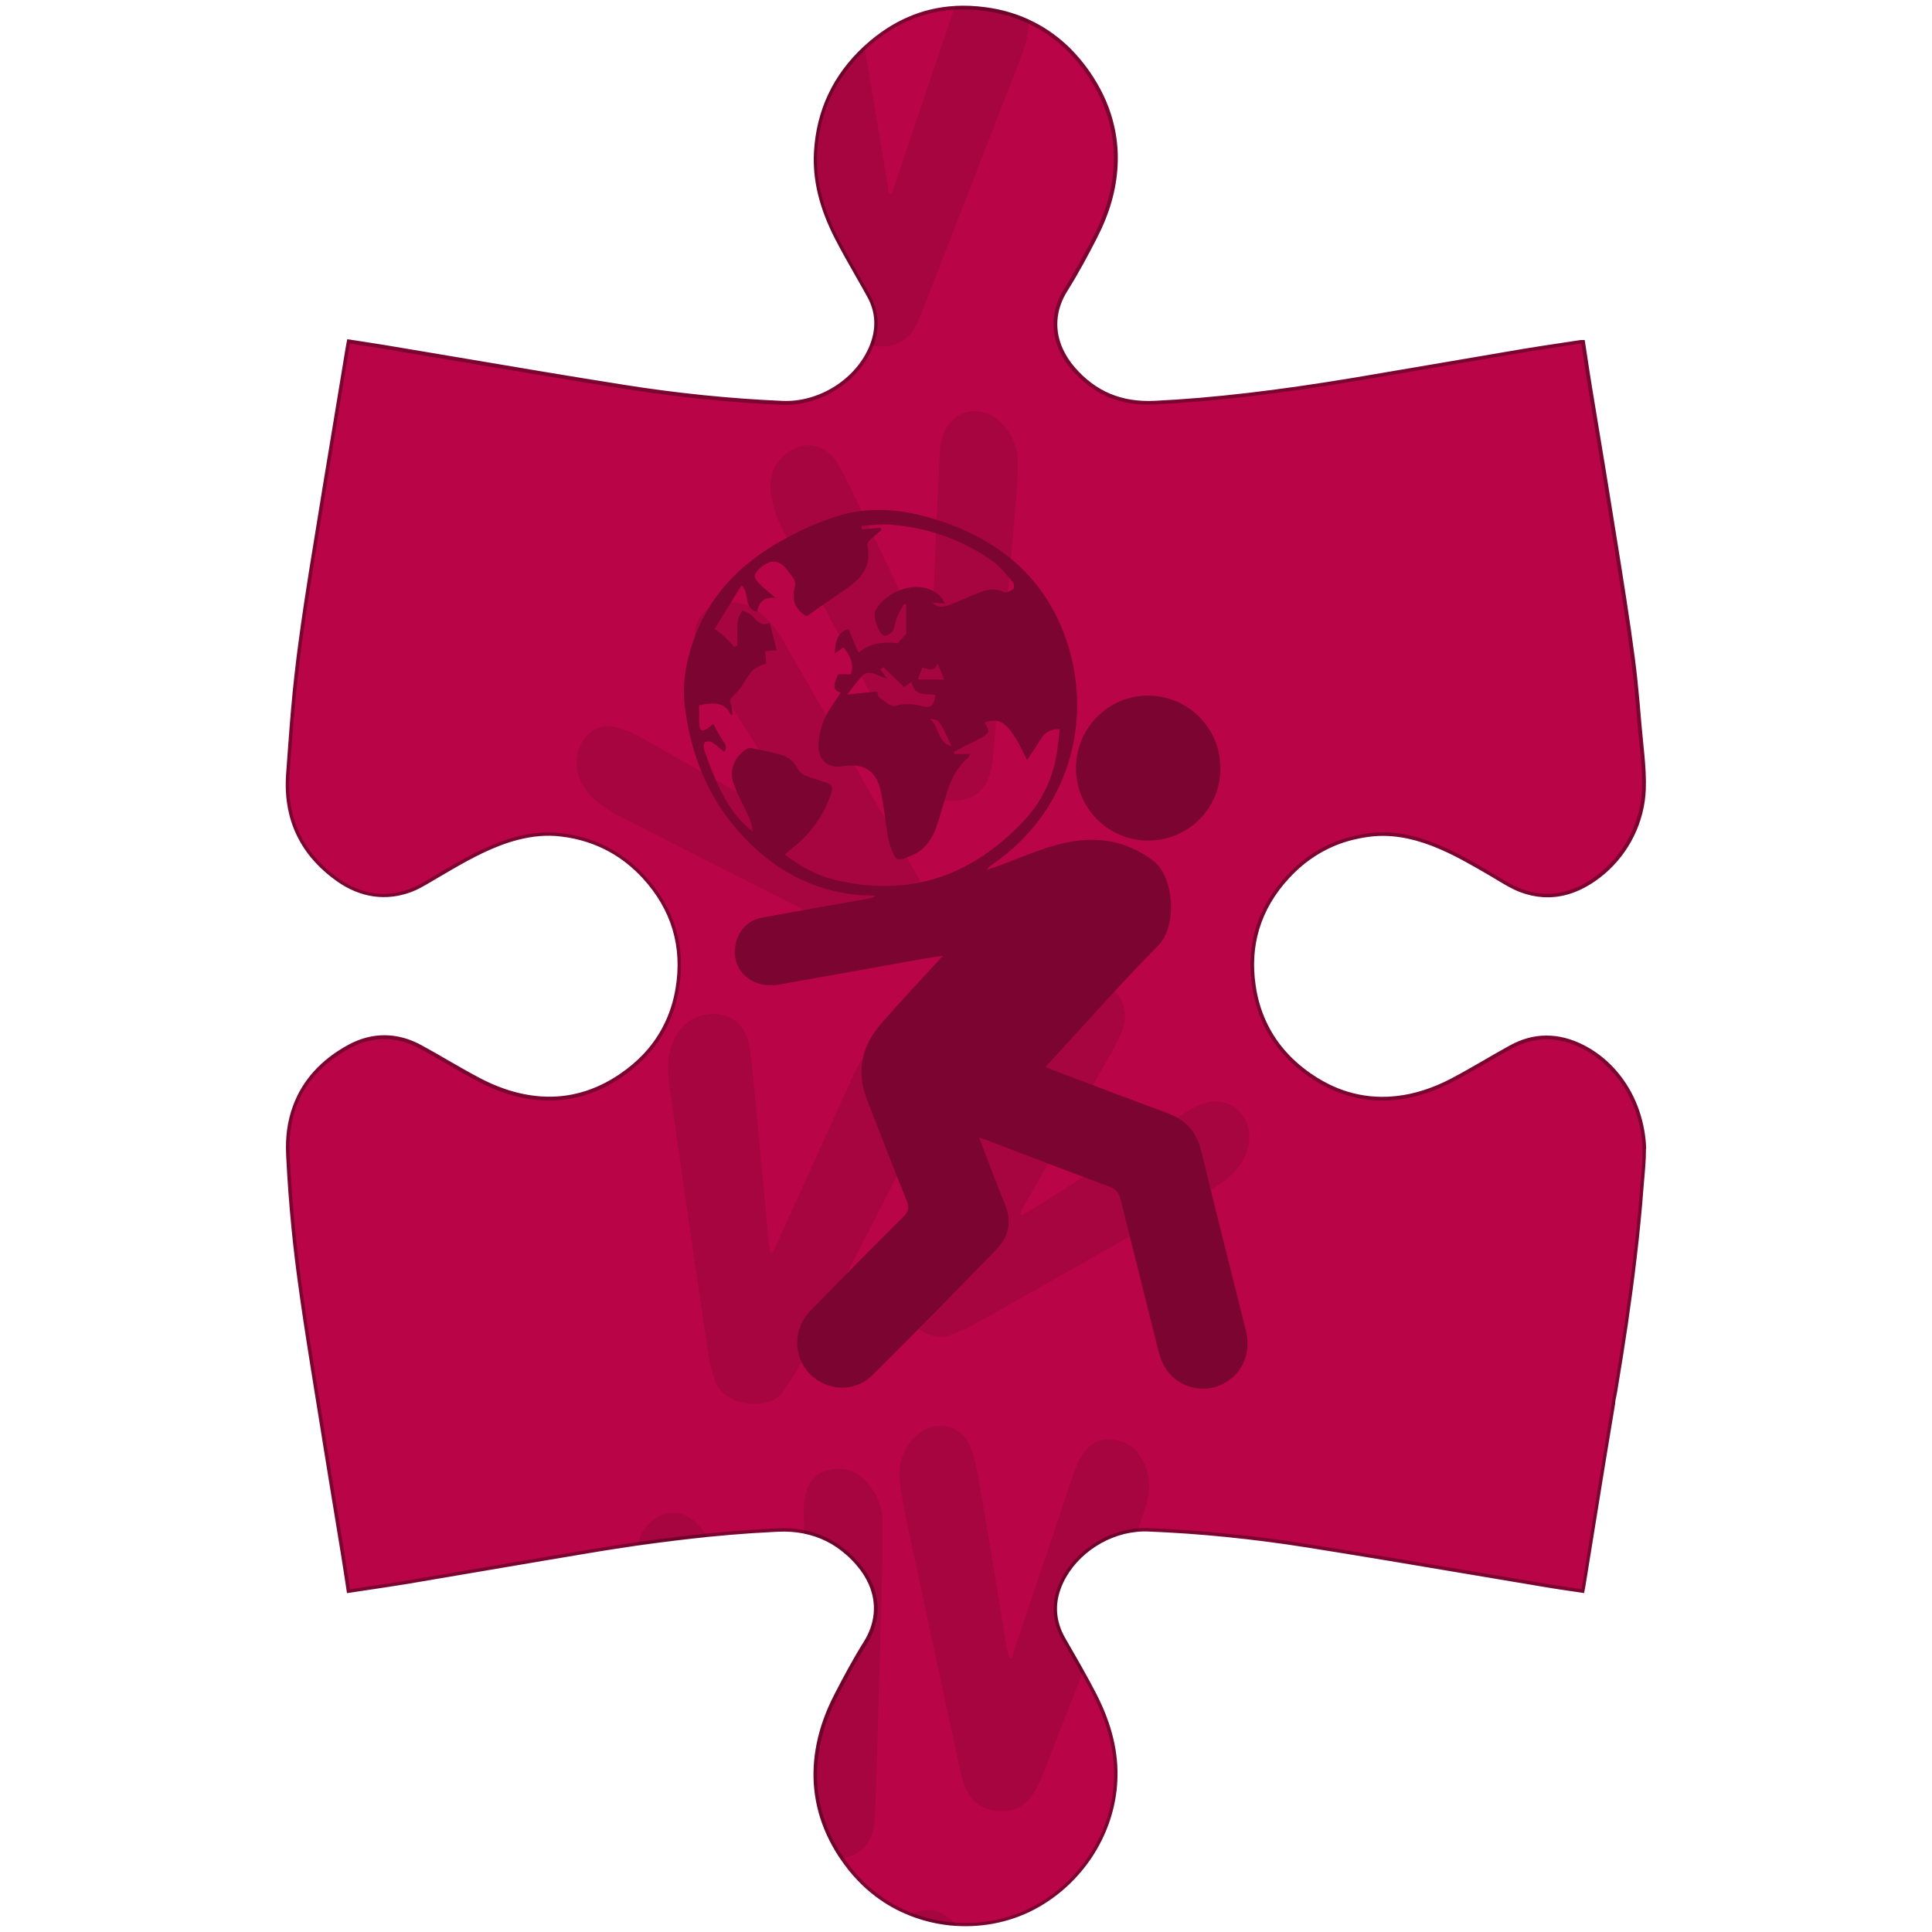 <?xml version="1.0" encoding="UTF-8"?><svg id="a" xmlns="http://www.w3.org/2000/svg" viewBox="0 0 300 300"><defs><style>.b{fill:#b90547;}.c{fill:#7b0430;}.d{opacity:.1;}</style></defs><path class="b" d="M255.34,178.46c0-.51-.03-1.02-.09-1.53-.22-1.99-.72-3.96-1.52-5.8-1.59-3.67-4.36-6.79-7.93-8.61-1.88-.96-3.8-1.46-5.71-1.45-1.83,.01-3.68,.49-5.5,1.49-.13,.07-.27,.14-.39,.22-2.87,1.58-5.67,3.31-8.57,4.84-.41,.22-.83,.43-1.25,.62-2.68,1.27-5.52,2.11-8.54,2.3-.08,0-.17,.01-.24,.01-1.49,.08-2.95-.02-4.35-.28h0c-2.36-.43-4.58-1.32-6.68-2.6-.38-.23-.75-.47-1.12-.73-.29-.21-.58-.41-.86-.62h0c-.28-.21-.55-.43-.82-.65h0c-.27-.23-.53-.46-.78-.68h0c-.25-.23-.49-.47-.73-.71-1.61-1.61-2.89-3.42-3.84-5.46-.73-1.56-1.26-3.25-1.58-5.06-.05-.29-.1-.58-.13-.87-.43-3.04-.24-5.91,.55-8.61,.44-1.47,1.06-2.9,1.86-4.26,.2-.34,.41-.68,.63-1.01,.22-.34,.46-.67,.7-1,.24-.32,.49-.64,.77-.96,.27-.32,.54-.64,.83-.95,.13-.14,.26-.28,.39-.41,.13-.13,.26-.27,.39-.39,.27-.27,.54-.51,.82-.76,1.17-1.04,2.43-1.92,3.77-2.63,1.54-.83,3.2-1.45,4.94-1.86,.75-.18,1.52-.32,2.31-.41,.05-.01,.1-.02,.15-.02,3.32-.39,6.52,.24,9.63,1.44,1.69,.64,3.31,1.43,4.9,2.28,1.63,.88,3.23,1.83,4.84,2.77l.37,.22c1.17,.69,2.33,1.42,3.58,1.89,1.17,.44,2.31,.69,3.43,.77,2.77,.19,5.42-.68,7.89-2.37,.51-.34,.99-.71,1.45-1.1,3.8-3.2,6.14-7.84,6.37-12.85h0c0-.06,.01-.12,.01-.18,.07-1.77-.06-3.56-.22-5.34-.15-1.54-.33-3.08-.46-4.6-.2-2.4-.4-4.8-.66-7.19-.11-1.02-.23-2.04-.37-3.07-1.04-7.96-2.39-15.88-3.65-23.81-.97-6.12-2.02-12.22-3.02-18.34-.38-2.36-.73-4.73-1.1-7.12-.15,0-.25-.01-.34,0-2.99,.46-5.98,.88-8.96,1.38-8.73,1.47-17.44,3.01-26.18,4.46-10.29,1.71-20.63,3.1-31.06,3.6-5.1,.25-9.28-1.45-12.58-5.26-.81-.93-1.46-1.92-1.92-2.98h0c-1.29-2.88-1.23-6.12,.73-9.24,1.66-2.64,3.14-5.4,4.56-8.18,1.79-3.47,2.97-7.15,3.18-11.09,.1-1.89-.03-3.72-.38-5.49-.57-2.91-1.73-5.65-3.41-8.24-1.14-1.76-2.42-3.32-3.85-4.67-1.75-1.66-3.71-3.01-5.88-4.01-1.83-.85-3.81-1.46-5.95-1.82-.3-.05-.59-.09-.89-.13-1.61-.22-3.18-.27-4.71-.17-5.02,.32-9.6,2.33-13.61,5.96-.12,.11-.23,.21-.34,.32-4.63,4.33-7.21,9.74-7.56,16.14-.26,4.75,1.1,9.15,3.24,13.31,1.57,3.05,3.35,6,5.01,9,1.34,2.43,1.47,4.98,.51,7.55l-.07,.17c-2.09,5.37-8.01,9.13-13.84,8.88-8.26-.36-16.49-1.21-24.65-2.5-12.49-1.98-24.95-4.15-37.42-6.22-1.75-.29-3.51-.54-5.29-.81-.08,.43-.15,.78-.21,1.13-1.86,11.26-3.73,22.51-5.53,33.77-.05,.28-.09,.57-.14,.85-.59,3.71-1.16,7.42-1.65,11.14-.2,1.48-.39,2.96-.56,4.45-.02,.12-.03,.24-.04,.37-.42,3.72-.72,7.46-1,11.2-.11,1.41-.21,2.82-.31,4.23-.01,.11-.02,.21-.02,.32-.23,3.68,.45,6.97,2,9.83,.74,1.37,1.68,2.65,2.82,3.82h0c.87,.9,1.86,1.73,2.96,2.51,3.46,2.45,7.34,3.15,11.4,1.6,.33-.13,.66-.27,.98-.44h0c.99-.48,1.94-1.09,2.89-1.65,3.16-1.86,6.31-3.74,9.75-5.06,.76-.29,1.53-.56,2.3-.77,2.38-.68,4.82-.97,7.33-.68,2.72,.32,5.22,1.1,7.49,2.34,1.96,1.06,3.75,2.47,5.35,4.2,4.57,4.95,6.33,10.83,5.2,17.46-.31,1.84-.84,3.56-1.58,5.15-.19,.42-.4,.82-.62,1.22-1.54,2.78-3.77,5.13-6.59,7.05-3.71,2.52-7.81,3.81-12.35,3.51-.68-.04-1.36-.12-2.02-.23h0c-.05,0-.09-.02-.14-.02h0c-1.19-.21-2.36-.51-3.49-.89-1.39-.47-2.74-1.07-4.05-1.76-3.03-1.61-5.96-3.41-8.97-5.06-3.68-2.01-7.51-2.02-11.12-.06-4.28,2.32-7.16,5.53-8.55,9.55-.76,2.18-1.08,4.6-.96,7.24,0,.05,0,.1,0,.15,.19,3.8,.47,7.6,.84,11.39,.07,.69,.14,1.38,.22,2.07,.18,1.64,.37,3.27,.58,4.91,.31,2.31,.63,4.61,.98,6.91,.37,2.48,.76,4.97,1.16,7.45,.54,3.4,1.11,6.8,1.64,10.21,.07,.46,.14,.91,.22,1.36,.46,2.88,.93,5.77,1.41,8.65,.52,3.13,1.04,6.26,1.55,9.4,.28,1.73,.54,3.47,.81,5.23,0,.02,0,.04,.01,.06,3.16-.48,6.25-.91,9.32-1.43,6.96-1.17,13.92-2.38,20.88-3.56,2.46-.41,4.91-.83,7.36-1.23,1.3-.22,2.6-.42,3.9-.62,1.14-.18,2.29-.35,3.45-.51,.31-.04,.62-.09,.93-.13,3.22-.45,6.45-.84,9.68-1.17,1.21-.12,2.42-.23,3.63-.33,2.36-.2,4.72-.36,7.08-.47,.16,0,.32-.02,.48-.02,1.39-.07,2.72,.02,3.98,.27,2.49,.48,4.71,1.57,6.66,3.26,.62,.53,1.2,1.12,1.76,1.78,.78,.91,1.42,1.88,1.88,2.91h0c1.31,2.91,1.23,6.18-.76,9.32-1.65,2.62-3.12,5.36-4.53,8.11-1.18,2.29-2.09,4.67-2.64,7.15h0c-.28,1.29-.47,2.6-.54,3.93-.27,4.99,1.09,9.57,3.78,13.73,.12,.18,.24,.36,.37,.54,1.49,2.19,3.31,4.17,5.45,5.76,1.63,1.22,3.42,2.2,5.29,2.92,2.16,.84,4.42,1.34,6.71,1.51h0c4.47,.33,9.04-.63,13.01-2.92,6.86-3.96,11.6-11.37,11.99-19.32,.23-4.75-1.08-9.16-3.21-13.33-.61-1.19-1.25-2.38-1.91-3.55-.97-1.73-1.97-3.45-2.96-5.17-1.47-2.56-1.72-5.22-.69-7.96,1.83-4.87,6.89-8.49,12.16-8.95,.54-.04,1.08-.06,1.62-.04,8.29,.32,16.54,1.18,24.72,2.48,12.51,1.98,25,4.15,37.5,6.23,1.74,.29,3.5,.53,5.27,.81,.08-.4,.14-.73,.2-1.06,.73-4.49,1.45-8.99,2.18-13.48,.62-3.81,1.23-7.62,1.87-11.42,.17-1.04,.34-2.09,.52-3.14,0-.57,.2-1.21,.29-1.77,.59-3.55,1.16-7.1,1.68-10.65h0c.51-3.43,.97-6.85,1.37-10.28,.22-1.86,.42-3.72,.6-5.59,.18-1.83,.34-3.66,.48-5.49,.11-1.46,.28-2.93,.34-4.4,.02-.44,.03-.89,.02-1.33Z"/><path class="c" d="M204.57,167.68c-.24-.04-.48-.09-.73-.13,2.21,1.44,4.51,2.41,6.9,2.91h0c.17-.06,.34-.12,.51-.18-2.36-.43-4.58-1.32-6.68-2.6Zm0,0c-.24-.04-.48-.09-.73-.13,2.21,1.44,4.51,2.41,6.9,2.91h0c.17-.06,.34-.12,.51-.18-2.36-.43-4.58-1.32-6.68-2.6Zm0,0c-.24-.04-.48-.09-.73-.13,2.21,1.44,4.51,2.41,6.9,2.91h0c.17-.06,.34-.12,.51-.18-2.36-.43-4.58-1.32-6.68-2.6Zm-122.57,2.63h0c-.05,0-.09-.02-.14-.02h0c-.33,.03-.67,.06-1.01,.09,.41,.09,.82,.17,1.22,.23-.02-.09-.04-.19-.07-.29Zm0,0h0c-.05,0-.09-.02-.14-.02h0c-.33,.03-.67,.06-1.01,.09,.41,.09,.82,.17,1.22,.23-.02-.09-.04-.19-.07-.29Zm0,0h0c-.05,0-.09-.02-.14-.02h0c-.33,.03-.67,.06-1.01,.09,.41,.09,.82,.17,1.22,.23-.02-.09-.04-.19-.07-.29Zm0,0h0c-.05,0-.09-.02-.14-.02h0c-.33,.03-.67,.06-1.01,.09,.41,.09,.82,.17,1.22,.23-.02-.09-.04-.19-.07-.29Zm0,0h0c-.05,0-.09-.02-.14-.02h0c-.33,.03-.67,.06-1.01,.09,.41,.09,.82,.17,1.22,.23-.02-.09-.04-.19-.07-.29Zm142.38-2.06c-2.68,1.27-5.52,2.11-8.54,2.3-.08,0-.17,.01-.24,.01-1.49,.08-2.95-.02-4.35-.28h0c-2.36-.43-4.58-1.32-6.68-2.6-.38-.23-.75-.47-1.12-.73-.29-.21-.58-.41-.86-.63h0c-.28-.21-.55-.43-.82-.65h0c-.27-.22-.53-.45-.78-.68h0c-.25-.23-.49-.47-.73-.71-1.61-1.61-2.89-3.42-3.84-5.46-.73-1.56-1.26-3.25-1.58-5.06-.05-.29-.1-.58-.13-.87-.43-3.04-.24-5.91,.55-8.61,.44-1.47,1.06-2.9,1.86-4.26,.2-.34,.41-.67,.63-1.01,.22-.34,.46-.67,.7-1,.24-.32,.49-.64,.77-.96,.27-.32,.54-.64,.83-.95,.13-.14,.26-.28,.39-.41,.13-.13,.26-.27,.39-.39,.27-.26,.54-.51,.82-.75h0c-.03-.11-.06-.2-.08-.3-.6,.52-1.17,1.07-1.72,1.67-2.35,2.54-3.97,5.31-4.86,8.3h0c-.79,2.71-.98,5.57-.57,8.61,.04,.33,.09,.66,.16,.99,.33,1.87,.88,3.63,1.66,5.26,1.52,3.19,3.89,5.91,7.08,8.11,.18,.13,.37,.25,.55,.37,2.21,1.44,4.51,2.41,6.9,2.91h0c1.64,.34,3.33,.47,5.04,.37h0s.04,0,.07,0c2.89-.18,5.74-.95,8.69-2.35-.06-.07-.11-.15-.16-.23Zm27.9,37.14c-.49,3.37-1.06,6.93-1.7,10.77-.03,.18-.07,.37-.12,.56-.09,.42-.17,.82-.18,1.21-.18,1.07-.36,2.13-.54,3.21,.09,0,.19-.01,.29-.02,.17-1.04,.34-2.09,.52-3.14,0-.57,.2-1.21,.29-1.77,.59-3.55,1.16-7.1,1.68-10.65l-.25-.17Zm-27.9-37.14c-2.68,1.27-5.52,2.11-8.54,2.3-.08,0-.17,.01-.24,.01-1.49,.08-2.95-.02-4.35-.28h0c-2.36-.43-4.58-1.32-6.68-2.6-.38-.23-.75-.47-1.12-.73-.29-.21-.58-.41-.86-.63h0c-.28-.21-.55-.43-.82-.65h0c-.27-.22-.53-.45-.78-.68h0c-.25-.23-.49-.47-.73-.71-1.61-1.61-2.89-3.42-3.84-5.46-.73-1.56-1.26-3.25-1.58-5.06-.05-.29-.1-.58-.13-.87-.43-3.04-.24-5.91,.55-8.61,.44-1.47,1.06-2.9,1.86-4.26,.2-.34,.41-.67,.63-1.01,.22-.34,.46-.67,.7-1,.24-.32,.49-.64,.77-.96,.27-.32,.54-.64,.83-.95,.13-.14,.26-.28,.39-.41,.13-.13,.26-.27,.39-.39,.27-.26,.54-.51,.82-.75h0c-.03-.11-.06-.2-.08-.3-.6,.52-1.17,1.07-1.72,1.67-2.35,2.54-3.97,5.31-4.86,8.3h0c-.79,2.71-.98,5.57-.57,8.61,.04,.33,.09,.66,.16,.99,.33,1.87,.88,3.63,1.66,5.26,1.52,3.19,3.89,5.91,7.08,8.11,.18,.13,.37,.25,.55,.37,2.21,1.44,4.51,2.41,6.9,2.91h0c1.64,.34,3.33,.47,5.04,.37h0s.04,0,.07,0c2.89-.18,5.74-.95,8.69-2.35-.06-.07-.11-.15-.16-.23Zm-125.27,71.19c-1.16,.17-2.33,.34-3.53,.52,0,.09,.02,.18,.03,.27,1.14-.18,2.29-.35,3.45-.51,.31-.04,.62-.09,.93-.13,.04-.1,.08-.19,.12-.29-.33,.05-.66,.09-.99,.14Zm0,0c-1.16,.17-2.33,.34-3.53,.52,0,.09,.02,.18,.03,.27,1.14-.18,2.29-.35,3.45-.51,.31-.04,.62-.09,.93-.13,.04-.1,.08-.19,.12-.29-.33,.05-.66,.09-.99,.14Zm0,0c-1.16,.17-2.33,.34-3.53,.52,0,.09,.02,.18,.03,.27,1.14-.18,2.29-.35,3.45-.51,.31-.04,.62-.09,.93-.13,.04-.1,.08-.19,.12-.29-.33,.05-.66,.09-.99,.14Zm25.72-1.86c-1.26-.24-2.59-.33-3.98-.27-.14,0-.28,.01-.42,.02-2.3,.11-4.63,.26-7.01,.46-1.29,.11-2.61,.23-3.93,.36,.06,.09,.11,.17,.17,.26,1.21-.12,2.42-.23,3.63-.33,2.36-.2,4.72-.36,7.08-.47,.16,0,.32-.02,.48-.02,1.39-.07,2.72,.02,3.98,.27,0-.09,0-.18,0-.28Zm0,0c-1.26-.24-2.59-.33-3.98-.27-.14,0-.28,.01-.42,.02-2.3,.11-4.63,.26-7.01,.46-1.29,.11-2.61,.23-3.93,.36,.06,.09,.11,.17,.17,.26,1.21-.12,2.42-.23,3.63-.33,2.36-.2,4.72-.36,7.08-.47,.16,0,.32-.02,.48-.02,1.39-.07,2.72,.02,3.98,.27,0-.09,0-.18,0-.28Zm0,0c-1.26-.24-2.59-.33-3.98-.27-.14,0-.28,.01-.42,.02-2.3,.11-4.63,.26-7.01,.46-1.29,.11-2.61,.23-3.93,.36,.06,.09,.11,.17,.17,.26,1.21-.12,2.42-.23,3.63-.33,2.36-.2,4.72-.36,7.08-.47,.16,0,.32-.02,.48-.02,1.39-.07,2.72,.02,3.98,.27,0-.09,0-.18,0-.28Zm130.78-59.15c0-.54-.04-1.04-.09-1.52-.22-2.05-.74-4.03-1.54-5.88-1.67-3.84-4.53-6.95-8.06-8.75-1.96-1-3.92-1.49-5.84-1.48-1.91,.01-3.78,.52-5.62,1.53-.18,.1-.36,.2-.54,.3-1.16,.64-2.31,1.31-3.43,1.96-1.63,.94-3.31,1.91-4.99,2.8-.43,.23-.86,.44-1.28,.64-2.86,1.34-5.61,2.08-8.4,2.25-.14,0-.28,.02-.42,.02-1.22,.05-2.43-.02-3.62-.21h0c-2.21-.34-4.34-1.09-6.4-2.25-.6-.33-1.19-.7-1.78-1.11-3.18-2.19-5.53-4.92-7-8.14h0c-.7-1.52-1.21-3.15-1.51-4.87-.04-.26-.08-.51-.12-.76-.44-3.04-.26-5.92,.54-8.61,.86-2.9,2.43-5.59,4.72-8.05,.48-.52,.97-1,1.48-1.45,1.22-1.09,2.55-2.02,3.96-2.76,1.52-.81,3.16-1.41,4.88-1.79,.73-.17,1.48-.3,2.25-.39,0,0,.02,0,.02,0,2.98-.35,6.08,.12,9.5,1.43,1.73,.66,3.4,1.48,5.02,2.36,1.44,.78,2.86,1.61,4.25,2.42l.43,.26c.18,.11,.35,.21,.53,.32l.17,.1c1.05,.63,2.14,1.28,3.3,1.72,1.18,.45,2.36,.71,3.54,.79,2.72,.18,5.41-.63,8.04-2.42,.55-.38,1.08-.78,1.58-1.21,3.83-3.28,6.18-8.05,6.38-13.09v-.04c.07-1.77-.06-3.56-.22-5.33-.06-.62-.12-1.23-.18-1.83-.09-.94-.19-1.88-.27-2.81-.19-2.29-.39-4.69-.65-7.13-.11-1.04-.23-2.09-.37-3.15-.82-6.24-1.84-12.56-2.82-18.67-.28-1.71-.56-3.43-.83-5.14-.59-3.76-1.23-7.57-1.84-11.25-.39-2.36-.79-4.72-1.17-7.09-.27-1.62-.51-3.25-.76-4.88l-.38-2.47h-.37c-.1,0-.18,0-.26,0-.9,.14-1.8,.27-2.71,.41-2.05,.31-4.17,.62-6.25,.97-3.79,.64-7.58,1.29-11.37,1.94-4.85,.83-9.87,1.69-14.81,2.52-12.11,2.01-21.97,3.16-31.03,3.6-5.08,.24-9.12-1.44-12.35-5.17-.77-.88-1.37-1.81-1.82-2.76-1.41-2.98-1.21-6.19,.65-9.14,1.74-2.77,3.3-5.7,4.58-8.2,1.96-3.81,3.01-7.47,3.21-11.2,.11-2.03-.05-4.02-.48-5.97h0c-.59-2.75-1.72-5.4-3.36-7.93-1.23-1.89-2.61-3.54-4.13-4.95-1.76-1.62-3.71-2.92-5.85-3.9-1.82-.84-3.79-1.43-5.88-1.78-.3-.05-.61-.09-.91-.13-1.58-.21-3.13-.27-4.63-.19-5.12,.29-9.79,2.32-13.91,6.05-.07,.07-.14,.13-.21,.19-4.81,4.43-7.42,9.96-7.79,16.45-.24,4.31,.83,8.71,3.27,13.46,1.01,1.97,2.13,3.93,3.21,5.82,.61,1.06,1.21,2.12,1.79,3.18,1.28,2.31,1.44,4.77,.49,7.32-.03,.07-.05,.13-.08,.2-2.05,5.2-7.83,8.9-13.55,8.66-8.1-.35-16.38-1.19-24.62-2.5-8.49-1.34-17.11-2.8-25.45-4.21-3.99-.67-7.98-1.34-11.97-2.01-1.19-.19-2.38-.37-3.59-.56-.57-.08-1.13-.17-1.7-.26l-.27-.04-.13,.67c-.05,.26-.09,.5-.13,.73-.53,3.25-1.07,6.5-1.61,9.75-1.3,7.87-2.65,16-3.93,24.01-.04,.29-.09,.58-.14,.87-.5,3.14-1.09,6.99-1.63,11.04-.21,1.52-.4,3.06-.57,4.61-.02,.11-.03,.21-.04,.31-.42,3.68-.72,7.43-.99,11.1-.06,.82-.12,1.64-.18,2.46l-.14,1.89c0,.11-.02,.21-.02,.31-.22,3.69,.43,6.98,1.96,9.86,.7,1.32,1.58,2.56,2.65,3.7,.95,1.02,2.04,1.98,3.29,2.86,3.66,2.58,7.69,3.15,11.66,1.63,.44-.17,.87-.37,1.3-.6,.64-.33,1.27-.71,1.89-1.08,.24-.14,.48-.29,.73-.43l.31-.18c3-1.76,6.09-3.59,9.4-4.86,.93-.36,1.83-.65,2.71-.88,2.38-.63,4.62-.81,6.78-.55,2.76,.32,5.3,1.13,7.59,2.41,1.86,1.03,3.55,2.38,5.08,4.03,4.51,4.9,6.24,10.69,5.13,17.22-.32,1.88-.87,3.63-1.64,5.25-.16,.33-.32,.64-.49,.96-1.5,2.75-3.69,5.1-6.54,7.03-3.8,2.58-7.9,3.75-12.17,3.46-1.91-.13-3.79-.52-5.7-1.18-1.29-.44-2.59-1.01-3.91-1.71-1.7-.9-3.4-1.88-5.05-2.83-1.28-.74-2.6-1.51-3.92-2.22-3.75-2.06-7.69-2.08-11.39-.07-4.27,2.32-7.18,5.57-8.62,9.58-.82,2.26-1.17,4.76-1.03,7.47,0,.03,0,.07,0,.1,.19,3.83,.47,7.64,.84,11.4,.07,.74,.15,1.48,.23,2.21,.18,1.62,.37,3.23,.58,4.82,.31,2.33,.64,4.67,.99,7.01,.37,2.47,.76,4.93,1.15,7.38,.23,1.45,.46,2.89,.69,4.32,.32,1.96,.64,3.91,.95,5.87,.07,.46,.14,.92,.22,1.39,.47,2.94,.96,5.9,1.43,8.81,.13,.76,.25,1.5,.37,2.24,.38,2.32,.77,4.65,1.14,6.97,.19,1.19,.38,2.38,.56,3.59l.28,1.85,.02,.13,.28-.04c.99-.16,1.99-.3,2.98-.45,2.08-.31,4.24-.63,6.35-.98,4.02-.68,8.04-1.36,12.05-2.05,2.91-.49,5.86-1,8.83-1.5h0c2.46-.42,4.92-.83,7.36-1.24,1.32-.22,2.61-.43,3.88-.62,1.14-.18,2.26-.34,3.36-.51,.29-.04,.58-.08,.86-.12,3.47-.48,6.78-.88,9.97-1.21,1.13-.11,2.23-.21,3.33-.31,2.44-.21,4.82-.37,7.16-.48,.18-.01,.37-.02,.56-.03,1.39-.06,2.71,.03,3.97,.29,2.46,.49,4.66,1.58,6.57,3.28,.57,.49,1.11,1.04,1.63,1.65,.81,.94,1.44,1.93,1.88,2.95,1.28,2.92,1.03,6.06-.79,8.95-1.72,2.74-3.26,5.65-4.54,8.13-1.34,2.6-2.25,5.12-2.76,7.65h0c-.24,1.18-.39,2.37-.46,3.55-.26,4.9,1.03,9.57,3.83,13.9,.09,.14,.19,.29,.29,.43,1.59,2.36,3.47,4.36,5.58,5.93,1.59,1.19,3.33,2.16,5.16,2.88,2.31,.92,4.76,1.47,7.23,1.62h0c4.46,.28,8.99-.69,12.94-2.97,7.1-4.1,11.74-11.59,12.12-19.54,.22-4.38-.84-8.79-3.23-13.46-.64-1.26-1.33-2.52-2.03-3.76-.71-1.27-1.43-2.52-2.14-3.75l-.7-1.22c-1.43-2.5-1.66-5.1-.67-7.73,1.77-4.72,6.65-8.26,11.8-8.76,.57-.06,1.14-.07,1.72-.05,7.92,.31,16.23,1.14,24.69,2.48,8.5,1.35,17.13,2.81,25.48,4.22,4,.67,8,1.35,12.01,2.02,1.19,.2,2.39,.37,3.6,.55,.56,.08,1.12,.17,1.68,.25l.27,.04,.12-.65c.04-.24,.09-.46,.12-.67,.48-2.92,.95-5.85,1.42-8.77,.25-1.53,.5-3.08,.75-4.64,.62-3.82,1.24-7.69,1.89-11.55,.17-1.04,.34-2.09,.52-3.13,0-.36,.09-.75,.17-1.13,.04-.2,.09-.4,.12-.59,.63-3.75,1.18-7.23,1.67-10.54,.54-3.72,1.01-7.19,1.39-10.5,.22-1.83,.41-3.61,.58-5.35,.19-1.92,.36-3.8,.49-5.65,.04-.5,.08-1,.13-1.5,.08-.95,.17-1.93,.21-2.91,.01-.34,.02-.68,.02-.99,0-.13,0-.26,0-.38Zm-.91,5.75c-.13,1.75-.29,3.52-.46,5.32-.18,1.91-.39,3.86-.63,5.86-.37,3.17-.81,6.48-1.33,10.02-.49,3.37-1.06,6.93-1.7,10.77-.03,.18-.07,.37-.12,.56-.09,.42-.17,.82-.18,1.21-.18,1.07-.36,2.13-.54,3.21-.62,3.77-1.24,7.56-1.84,11.3-.26,1.6-.52,3.19-.77,4.77-.47,2.92-.94,5.85-1.42,8.77-.03,.21-.07,.42-.12,.66l-.03,.13c-.47-.07-.94-.14-1.41-.21-1.21-.18-2.4-.35-3.6-.55-4-.67-8-1.34-12.01-2.02-8.35-1.41-16.98-2.87-25.49-4.22-8.48-1.34-16.81-2.18-24.76-2.48-.51-.02-1.02-.01-1.53,.03-5.44,.43-10.65,4.15-12.52,9.14-1.05,2.8-.81,5.56,.71,8.2l.7,1.22c.78,1.36,1.58,2.75,2.36,4.15,.62,1.11,1.22,2.22,1.79,3.35,2.34,4.58,3.37,8.9,3.17,13.19-.38,7.77-4.91,15.08-11.85,19.09-4,2.31-8.61,3.25-13.13,2.86-2.09-.17-4.16-.63-6.14-1.38h0c-1.93-.72-3.77-1.71-5.45-2.97-2.01-1.49-3.8-3.38-5.33-5.61-.14-.2-.28-.41-.42-.62-2.74-4.22-4-8.79-3.74-13.56,.08-1.44,.29-2.88,.64-4.32h0c.52-2.19,1.36-4.39,2.52-6.65,1.27-2.47,2.8-5.37,4.52-8.09,1.98-3.13,2.21-6.54,.72-9.7-.46-.98-1.08-1.94-1.87-2.86-.6-.7-1.23-1.33-1.9-1.9-1.97-1.68-4.22-2.76-6.73-3.25-1.26-.24-2.59-.33-3.98-.27-.14,0-.28,.01-.42,.02-2.3,.11-4.63,.26-7.01,.46-1.29,.11-2.61,.23-3.93,.36-3.01,.31-6.13,.69-9.39,1.14-.33,.05-.66,.09-.99,.14-1.16,.17-2.33,.34-3.53,.52-1.28,.2-2.58,.41-3.92,.63-2.45,.41-4.91,.82-7.36,1.23-2.97,.51-5.93,1.01-8.84,1.51-4.02,.69-8.03,1.38-12.05,2.05-2.1,.36-4.26,.68-6.34,.98-.9,.14-1.79,.27-2.7,.41h0l-.22-1.43c-.18-1.21-.37-2.4-.56-3.6-.38-2.32-.76-4.65-1.14-6.97-.14-.87-.29-1.74-.43-2.61-.47-2.81-.93-5.66-1.39-8.5-.07-.44-.14-.89-.21-1.33-.31-1.96-.63-3.92-.94-5.87-.23-1.44-.47-2.89-.71-4.35-.39-2.49-.79-5-1.17-7.52-.34-2.28-.67-4.56-.96-6.82-.22-1.64-.41-3.31-.59-4.98-.07-.64-.14-1.29-.2-1.93-.37-3.75-.66-7.55-.84-11.37,0-.07,0-.13-.01-.2-.13-2.57,.17-4.92,.88-7.03,1.35-3.99,4.18-7.17,8.47-9.5,3.53-1.92,7.29-1.89,10.86,.06,1.31,.72,2.63,1.48,3.91,2.22,1.64,.96,3.35,1.94,5.06,2.85,1.42,.75,2.82,1.36,4.21,1.82,.82,.28,1.62,.51,2.44,.68h.02c.41,.09,.82,.17,1.22,.23h0c.64,.11,1.29,.17,1.93,.22,4.41,.29,8.62-.9,12.53-3.56,2.87-1.95,5.08-4.31,6.62-7.05h0c.28-.49,.53-.99,.76-1.51,.71-1.57,1.22-3.26,1.52-5.05,1.14-6.71-.63-12.66-5.27-17.69-1.68-1.82-3.58-3.3-5.66-4.38-2.23-1.18-4.69-1.93-7.35-2.24-2.5-.29-5.08-.03-7.86,.81h0c-.63,.19-1.26,.41-1.9,.66-3.35,1.28-6.47,3.12-9.48,4.9l-.31,.18c-.24,.14-.49,.29-.73,.44-.79,.48-1.61,.96-2.44,1.35-.22,.1-.43,.19-.66,.28-3.84,1.47-7.59,.94-11.14-1.56-.96-.68-1.82-1.4-2.6-2.16-1.23-1.21-2.24-2.53-3.03-3.96-1.58-2.85-2.26-6.12-2.04-9.8,0-.11,.01-.22,.02-.32l.14-1.89c.06-.74,.11-1.48,.17-2.22,.28-3.74,.58-7.56,1.01-11.31,.02-.14,.03-.27,.05-.41,.16-1.44,.34-2.88,.53-4.3h0c.54-4.12,1.16-8.04,1.66-11.23,.04-.28,.09-.56,.13-.84,1.29-8.02,2.63-16.15,3.93-24.03,.53-3.25,1.07-6.5,1.61-9.75,.04-.23,.08-.47,.13-.72l.02-.14c.48,.08,.96,.14,1.44,.22,1.2,.18,2.39,.36,3.58,.56,4,.67,7.99,1.34,11.97,2.01,8.34,1.41,16.96,2.86,25.45,4.21,8.26,1.32,16.56,2.16,24.68,2.51,5.98,.26,12.02-3.66,14.13-9.11,.02-.04,.03-.08,.05-.12,1.01-2.71,.83-5.32-.53-7.79-.59-1.07-1.19-2.13-1.8-3.18-1.08-1.89-2.19-3.85-3.2-5.81-2.39-4.66-3.45-8.96-3.21-13.18,.34-6.22,2.82-11.54,7.34-15.83,.16-.15,.31-.29,.47-.44,3.97-3.58,8.43-5.55,13.33-5.89,1.56-.1,3.15-.04,4.78,.17,.29,.04,.58,.08,.87,.13,2.14,.36,4.13,.97,5.98,1.85,2.18,1.02,4.17,2.4,5.94,4.13,1.31,1.27,2.5,2.74,3.57,4.4,1.77,2.73,2.92,5.59,3.45,8.57h0c.29,1.64,.39,3.31,.3,5-.19,3.64-1.23,7.23-3.15,10.97-1.28,2.49-2.82,5.4-4.56,8.16-1.86,2.96-2.12,6.26-.82,9.32,.47,1.12,1.15,2.21,2.04,3.23,3.35,3.86,7.53,5.62,12.8,5.36,9.09-.44,18.97-1.58,31.1-3.61,4.94-.82,9.96-1.68,14.81-2.52,3.79-.65,7.58-1.3,11.37-1.94,2.07-.35,4.19-.67,6.24-.97,.9-.13,1.81-.27,2.71-.41,.02,0,.04,0,.07,0l.31,2c.25,1.63,.49,3.27,.76,4.89,.38,2.37,.78,4.73,1.17,7.09,.61,3.68,1.24,7.5,1.84,11.25,.27,1.71,.55,3.43,.83,5.14,.98,6.11,2,12.43,2.82,18.65,.13,1.01,.25,2.01,.36,3,.27,2.48,.48,4.92,.67,7.25,.07,.94,.17,1.88,.27,2.82,.06,.57,.12,1.15,.17,1.73,.17,1.78,.3,3.58,.23,5.36,0,.1,0,.21-.02,.31-.27,4.88-2.61,9.47-6.38,12.6-.42,.35-.86,.68-1.32,.99-2.53,1.73-5.12,2.51-7.74,2.32-1.11-.08-2.22-.32-3.33-.75-1.11-.42-2.17-1.06-3.2-1.67-.16-.09-.32-.19-.48-.29-.08-.04-.15-.08-.23-.13l-.43-.26c-1.49-.88-3.01-1.77-4.57-2.61-1.54-.82-3.13-1.59-4.77-2.22-3.5-1.34-6.7-1.82-9.76-1.46-.09,.01-.19,.02-.28,.04h0c-.81,.11-1.59,.25-2.36,.44-1.77,.43-3.43,1.07-4.98,1.92-1.27,.69-2.47,1.53-3.59,2.51-.6,.52-1.17,1.07-1.72,1.67-2.35,2.54-3.97,5.31-4.86,8.3h0c-.79,2.71-.98,5.57-.57,8.61,.04,.33,.09,.66,.16,.99,.33,1.87,.88,3.63,1.66,5.26,1.52,3.19,3.89,5.91,7.08,8.11,.18,.13,.37,.25,.55,.37,2.21,1.44,4.51,2.41,6.9,2.91h0c1.64,.34,3.33,.47,5.04,.37h0s.04,0,.07,0c2.89-.18,5.74-.95,8.69-2.35,.41-.19,.81-.39,1.22-.61,1.69-.89,3.38-1.87,5.01-2.81,1.2-.69,2.44-1.41,3.68-2.09,.09-.06,.18-.11,.28-.16,1.75-.96,3.55-1.44,5.37-1.46,1.83-.01,3.7,.47,5.57,1.42,3.41,1.74,6.18,4.75,7.8,8.47,.78,1.8,1.29,3.73,1.5,5.72,.05,.48,.08,.99,.09,1.54,0,.41,0,.83-.02,1.27-.04,.96-.13,1.93-.21,2.88-.04,.51-.09,1.01-.13,1.51Zm-129.87,53.4c-1.26-.24-2.59-.33-3.98-.27-.14,0-.28,.01-.42,.02-2.3,.11-4.63,.26-7.01,.46-1.29,.11-2.61,.23-3.93,.36,.06,.09,.11,.17,.17,.26,1.21-.12,2.42-.23,3.63-.33,2.36-.2,4.72-.36,7.08-.47,.16,0,.32-.02,.48-.02,1.39-.07,2.72,.02,3.98,.27,0-.09,0-.18,0-.28Zm0,0c-1.26-.24-2.59-.33-3.98-.27-.14,0-.28,.01-.42,.02-2.3,.11-4.63,.26-7.01,.46-1.29,.11-2.61,.23-3.93,.36,.06,.09,.11,.17,.17,.26,1.21-.12,2.42-.23,3.63-.33,2.36-.2,4.72-.36,7.08-.47,.16,0,.32-.02,.48-.02,1.39-.07,2.72,.02,3.98,.27,0-.09,0-.18,0-.28Zm-25.72,1.86c-1.16,.17-2.33,.34-3.53,.52,0,.09,.02,.18,.03,.27,1.14-.18,2.29-.35,3.45-.51,.31-.04,.62-.09,.93-.13,.04-.1,.08-.19,.12-.29-.33,.05-.66,.09-.99,.14Zm0,0c-1.16,.17-2.33,.34-3.53,.52,0,.09,.02,.18,.03,.27,1.14-.18,2.29-.35,3.45-.51,.31-.04,.62-.09,.93-.13,.04-.1,.08-.19,.12-.29-.33,.05-.66,.09-.99,.14Zm0,0c-1.16,.17-2.33,.34-3.53,.52,0,.09,.02,.18,.03,.27,1.14-.18,2.29-.35,3.45-.51,.31-.04,.62-.09,.93-.13,.04-.1,.08-.19,.12-.29-.33,.05-.66,.09-.99,.14Zm125.27-71.19c-2.68,1.27-5.52,2.11-8.54,2.3-.08,0-.17,.01-.24,.01-1.49,.08-2.95-.02-4.35-.28h0c-2.36-.43-4.58-1.32-6.68-2.6-.38-.23-.75-.47-1.12-.73-.29-.21-.58-.41-.86-.63h0c-.28-.21-.55-.43-.82-.65h0c-.27-.22-.53-.45-.78-.68h0c-.25-.23-.49-.47-.73-.71-1.61-1.61-2.89-3.42-3.84-5.46-.73-1.56-1.26-3.25-1.58-5.06-.05-.29-.1-.58-.13-.87-.43-3.04-.24-5.91,.55-8.61,.44-1.47,1.06-2.9,1.86-4.26,.2-.34,.41-.67,.63-1.01,.22-.34,.46-.67,.7-1,.24-.32,.49-.64,.77-.96,.27-.32,.54-.64,.83-.95,.13-.14,.26-.28,.39-.41,.13-.13,.26-.27,.39-.39,.27-.26,.54-.51,.82-.75h0c-.03-.11-.06-.2-.08-.3-.6,.52-1.17,1.07-1.72,1.67-2.35,2.54-3.97,5.31-4.86,8.3h0c-.79,2.71-.98,5.57-.57,8.61,.04,.33,.09,.66,.16,.99,.33,1.87,.88,3.63,1.66,5.26,1.52,3.19,3.89,5.91,7.08,8.11,.18,.13,.37,.25,.55,.37,2.21,1.44,4.51,2.41,6.9,2.91h0c1.64,.34,3.33,.47,5.04,.37h0s.04,0,.07,0c2.89-.18,5.74-.95,8.69-2.35-.06-.07-.11-.15-.16-.23Zm0,0c-2.68,1.27-5.52,2.11-8.54,2.3-.08,0-.17,.01-.24,.01-1.49,.08-2.95-.02-4.35-.28h0c-2.36-.43-4.58-1.32-6.68-2.6-.38-.23-.75-.47-1.12-.73-.29-.21-.58-.41-.86-.63h0c-.28-.21-.55-.43-.82-.65h0c-.27-.22-.53-.45-.78-.68h0c-.25-.23-.49-.47-.73-.71-1.61-1.61-2.89-3.42-3.84-5.46-.73-1.56-1.26-3.25-1.58-5.06-.05-.29-.1-.58-.13-.87-.43-3.04-.24-5.91,.55-8.61,.44-1.47,1.06-2.9,1.86-4.26,.2-.34,.41-.67,.63-1.01,.22-.34,.46-.67,.7-1,.24-.32,.49-.64,.77-.96,.27-.32,.54-.64,.83-.95,.13-.14,.26-.28,.39-.41,.13-.13,.26-.27,.39-.39,.27-.26,.54-.51,.82-.75h0c-.03-.11-.06-.2-.08-.3-.6,.52-1.17,1.07-1.72,1.67-2.35,2.54-3.97,5.31-4.86,8.3h0c-.79,2.71-.98,5.57-.57,8.61,.04,.33,.09,.66,.16,.99,.33,1.87,.88,3.63,1.66,5.26,1.52,3.19,3.89,5.91,7.08,8.11,.18,.13,.37,.25,.55,.37,2.21,1.44,4.51,2.41,6.9,2.91h0c1.64,.34,3.33,.47,5.04,.37h0s.04,0,.07,0c2.89-.18,5.74-.95,8.69-2.35-.06-.07-.11-.15-.16-.23Zm-142.38,2.06h0c-.05,0-.09-.02-.14-.02h0c-.33,.03-.67,.06-1.01,.09,.41,.09,.82,.17,1.22,.23-.02-.09-.04-.19-.07-.29Zm0,0h0c-.05,0-.09-.02-.14-.02h0c-.33,.03-.67,.06-1.01,.09,.41,.09,.82,.17,1.22,.23-.02-.09-.04-.19-.07-.29Zm0,0h0c-.05,0-.09-.02-.14-.02h0c-.33,.03-.67,.06-1.01,.09,.41,.09,.82,.17,1.22,.23-.02-.09-.04-.19-.07-.29Zm0,0h0c-.05,0-.09-.02-.14-.02h0c-.33,.03-.67,.06-1.01,.09,.41,.09,.82,.17,1.22,.23-.02-.09-.04-.19-.07-.29Zm0,0h0c-.05,0-.09-.02-.14-.02h0c-.33,.03-.67,.06-1.01,.09,.41,.09,.82,.17,1.22,.23-.02-.09-.04-.19-.07-.29Zm122.57-2.63c-.24-.04-.48-.09-.73-.13,2.21,1.44,4.51,2.41,6.9,2.91h0c.17-.06,.34-.12,.51-.18-2.36-.43-4.58-1.32-6.68-2.6Zm0,0c-.24-.04-.48-.09-.73-.13,2.21,1.44,4.51,2.41,6.9,2.91h0c.17-.06,.34-.12,.51-.18-2.36-.43-4.58-1.32-6.68-2.6Zm0,0c-.24-.04-.48-.09-.73-.13,2.21,1.44,4.51,2.41,6.9,2.91h0c.17-.06,.34-.12,.51-.18-2.36-.43-4.58-1.32-6.68-2.6Z"/><g class="d"><path d="M120.02,194.43c1.89-4.15,3.78-8.3,5.66-12.45,2.31-5.08,4.61-10.16,6.92-15.24,.28-.61,.6-1.2,.97-1.76,1.31-2.02,3.1-3.22,5.58-2.89,2.46,.33,4.21,1.75,5.11,4.06,.9,2.3,.75,4.67-.25,6.88-1.38,3.06-2.91,6.05-4.44,9.04-5.21,10.17-10.44,20.33-15.7,30.47-.64,1.24-1.51,2.37-2.27,3.56-1.94,3.04-9.25,2.48-10.62-1.81-.39-1.21-.76-2.45-.95-3.7-1.23-8.19-2.42-16.38-3.6-24.57-.87-5.99-1.74-11.98-2.54-17.98-.34-2.57-.19-5.13,1.23-7.42,1-1.61,2.4-2.72,4.31-3.06,3.58-.64,6.25,1.16,6.9,4.78,.39,2.18,.57,4.41,.79,6.62,.77,8.04,1.51,16.08,2.27,24.12,.04,.46,.16,.91,.24,1.37l.39-.02Z"/><path d="M158.71,188.71c.91-.56,1.84-1.1,2.74-1.67,7.62-4.82,15.23-9.65,22.86-14.45,.79-.5,1.65-.94,2.53-1.23,4.06-1.35,7.7,1.78,7.09,6.04-.35,2.4-1.65,4.25-3.48,5.71-1.26,1-2.64,1.87-4.04,2.67-11.76,6.68-23.53,13.35-35.32,19.98-1.16,.65-2.44,1.11-3.68,1.61-3.35,1.34-8.25-2.89-7.19-6.79,.33-1.22,.75-2.45,1.32-3.58,6.45-12.7,12.94-25.38,19.42-38.07,.99-1.94,2.22-3.75,4.12-4.86,1.13-.66,2.44-1.22,3.72-1.34,4.21-.4,6.9,3.07,5.55,7.06-.43,1.26-1.09,2.45-1.75,3.62-4.54,8.01-9.1,16-13.66,23.99-.19,.33-.35,.68-.53,1.02l.29,.29Z"/><path d="M159.73,3.32c0,.11,0,.21-.01,.31-.03,1.76-.47,3.45-1.12,5.11-4.3,11.02-8.57,22.06-12.86,33.09-.87,2.26-1.75,4.51-2.65,6.76-.27,.69-.56,1.38-.9,2.03-1.2,2.24-3.09,3.32-5.62,3.18-.32-.02-.63-.05-.93-.1-.09-.02-.19-.03-.28-.06-.09-.01-.18-.03-.27-.06,.03-.07,.05-.13,.08-.2,.95-2.55,.79-5.01-.49-7.32-.59-1.07-1.19-2.12-1.79-3.18-1.08-1.89-2.2-3.85-3.21-5.82-2.44-4.75-3.51-9.15-3.27-13.46,.36-6.49,2.98-12.02,7.79-16.45,.02,.11,.04,.22,.06,.32,.02,.11,.04,.22,.06,.33,1.03,6,2.03,11.99,3.03,17.99,.23,1.39,.44,2.79,.66,4.18,.15,.03,.31,.06,.46,.09,.28-.8,.58-1.6,.84-2.41,2.91-8.67,5.79-17.34,8.75-25.99,.02-.06,.04-.12,.07-.18,.03-.09,.06-.18,.1-.28,.03-.09,.07-.19,.11-.29,1.51-.08,3.05-.02,4.63,.19,.3,.04,.61,.08,.91,.13,2.09,.36,4.06,.94,5.88,1.78,.01,.11,.01,.21,.01,.31Z"/><path d="M125.68,128.86c-1.97-3.12-3.95-6.24-5.92-9.36-3.51-5.58-7.03-11.16-10.52-16.76-.46-.73-.82-1.55-1.09-2.38-1.07-3.39,1.01-6.41,4.57-6.78,2.16-.23,4.04,.45,5.59,1.83,1.14,1.01,2.23,2.2,2.98,3.51,7.29,12.66,14.5,25.36,21.72,38.06,.36,.64,.69,1.31,.95,2,.87,2.26,.66,4.37-1.02,6.2-1.8,1.96-3.96,2.83-6.54,1.77-2.05-.84-4.05-1.81-6.02-2.81-11.33-5.75-22.64-11.53-33.96-17.28-1.94-.99-3.72-2.17-5.14-3.83-2.3-2.69-2.35-6.24-.26-8.65,1.25-1.45,2.81-1.88,4.53-1.48,1.35,.32,2.69,.88,3.9,1.56,8.14,4.58,16.25,9.23,24.37,13.84,.51,.29,1.05,.54,1.58,.81l.28-.26Z"/><path d="M148.48,299.08c-2.47-.16-4.92-.7-7.23-1.62,.1-.07,.2-.13,.3-.18,.11-.06,.21-.12,.32-.17h0c1.97-.96,4.34-.7,6.14,1.38,.08,.09,.17,.19,.24,.3h0c.07,.09,.14,.19,.21,.29Z"/><path d="M144.61,101.02c.21-5.31,.41-10.62,.64-15.94,.21-4.98,.43-9.95,.69-14.93,.04-.8,.18-1.61,.41-2.38,1.25-4.08,5.88-5.23,8.99-2.27,1.94,1.84,2.75,4.18,2.72,6.74-.04,2.89-.31,5.78-.56,8.66-.61,6.98-1.26,13.95-1.89,20.92-.48,5.3-.96,10.59-1.44,15.89-.04,.47-.12,.94-.2,1.4-.7,4.03-3.31,5.6-7.29,5.2-.92-.09-1.95-.65-2.62-1.31-.95-.92-1.75-2.06-2.39-3.23-6.78-12.56-13.54-25.14-20.23-37.75-.81-1.52-1.37-3.24-1.67-4.93-.42-2.41,.05-4.72,2.04-6.44,2.86-2.46,6.38-1.89,8.37,1.49,1.29,2.2,2.33,4.55,3.44,6.86,3.41,7.11,6.79,14.23,10.18,21.34,.13,.28,.32,.53,.48,.79l.34-.13Z"/><path d="M177.98,233.69c-.37,1.21-.78,2.42-1.21,3.61l-.1,.28c-.03,.1-.07,.19-.11,.29-5.15,.49-10.02,4.03-11.8,8.76-.99,2.63-.76,5.23,.67,7.73l.7,1.22c.71,1.23,1.43,2.48,2.14,3.75-.04,.11-.08,.22-.13,.33s-.09,.23-.13,.34c-2.01,5.16-4.02,10.31-6.05,15.47-.49,1.24-1.08,2.48-1.86,3.56-2.38,3.29-7.97,2.86-9.87-.74-.47-.88-.79-1.86-1.01-2.84-2.65-12.16-5.27-24.33-7.86-36.5-.63-2.96-1.29-5.92-1.64-8.92-.29-2.54,.41-4.93,2.28-6.85,2.75-2.81,7.2-2.21,8.66,1.41,.87,2.14,1.21,4.53,1.61,6.83,1.08,6.16,2.07,12.35,3.09,18.52,.34,2.06,.67,4.12,1.02,6.17,.08,.45,.23,.88,.35,1.32h.35c2.06-6.11,4.13-12.22,6.18-18.34,1.16-3.43,2.27-6.88,3.44-10.31,.26-.76,.59-1.5,.98-2.21,.99-1.81,2.36-3.13,4.6-3.05,2.44,.08,4.22,1.28,5.28,3.46,1.05,2.16,1.09,4.47,.41,6.7Z"/><path d="M109.66,238.42c.06,.09,.11,.18,.16,.27-3.19,.32-6.5,.72-9.97,1.21-.28,.04-.57,.08-.86,.12,.01-.1,.03-.19,.06-.29,.02-.09,.03-.19,.06-.28,.24-.98,.72-1.86,1.44-2.65,2.33-2.52,5.69-2.55,7.94,.04,.36,.41,.69,.86,1,1.32,.06,.09,.11,.17,.17,.26Z"/><path d="M136.86,248.74c-.23,8.75-.48,17.49-.74,26.24-.08,2.68-.18,5.37-.36,8.06-.17,2.49-1.33,4.32-3.78,5.21-.31,.11-.6,.21-.89,.28-.09,.03-.19,.05-.28,.07-.1,.02-.2,.04-.3,.06-.11-.14-.2-.29-.29-.43-2.81-4.32-4.1-9-3.83-13.9,.07-1.18,.22-2.37,.46-3.55h0c.51-2.53,1.42-5.05,2.76-7.65,1.28-2.48,2.82-5.39,4.54-8.13,1.82-2.88,2.07-6.02,.79-8.95-.44-1.02-1.07-2.01-1.88-2.95-.52-.61-1.06-1.16-1.63-1.65-1.92-1.7-4.12-2.79-6.57-3.28,0-.1,0-.2,0-.3,0-.09,0-.18,0-.28-.02-1.04-.04-2.09-.06-3.14,0-.47,.04-.94,.1-1.41,.29-2.13,1.12-3.93,3.32-4.64,2.39-.77,4.55-.22,6.27,1.61,1.68,1.78,2.53,4.01,2.56,6.42,.04,4.1-.07,8.21-.17,12.31Z"/></g><g><path class="c" d="M138.76,79.28c1.37,.13,2.74,.37,4.07,.7,10.23,2.57,18.36,8.1,22.27,18.09,4.9,12.53,1.53,27.53-10.94,36.12-.33,.23-.67,.46-.93,.89,.37-.13,.74-.25,1.11-.38,4.27-1.47,8.35-3.56,12.89-4.14,4.38-.55,8.35,.39,11.93,3.18,3.19,2.48,3.64,10.09,.73,13.04-5.73,5.8-11.13,11.93-16.67,17.93-.25,.27-.49,.54-.87,.96,.49,.21,.87,.38,1.26,.53,5.87,2.21,11.73,4.47,17.62,6.62,2.9,1.06,4.59,2.97,5.32,5.99,2.24,9.28,4.61,18.52,6.91,27.78,.77,3.11-.21,6-2.6,7.73-2.28,1.65-5.31,1.76-7.72,.27-1.77-1.09-2.73-2.73-3.23-4.71-1.96-7.87-3.96-15.74-5.9-23.62-.26-1.05-.71-1.63-1.77-2.02-6.31-2.33-12.58-4.75-18.86-7.14-.37-.14-.74-.26-1.35-.47,.42,1.11,.76,2.01,1.1,2.9,.98,2.55,1.95,5.11,2.97,7.64,1.02,2.52,.52,4.85-1.26,6.7-6.4,6.64-12.88,13.2-19.41,19.71-2.63,2.63-6.99,2.46-9.61-.17-2.71-2.71-2.72-7.08,.05-9.92,4.76-4.87,9.55-9.72,14.38-14.53,.79-.79,1-1.4,.55-2.5-2.12-5.21-4.12-10.47-6.17-15.71-1.72-4.4-.82-8.36,2.21-11.83,3.03-3.47,6.2-6.82,9.55-10.49-1.14,.17-1.99,.27-2.83,.42-7.54,1.34-15.08,2.7-22.62,4.04-4.4,.78-7.77-2.6-6.62-6.65,.6-2.11,2.04-3.41,4.2-3.8,5.49-1,10.99-1.95,16.49-2.93,.3-.05,.6-.14,.88-.43-1.19-.07-2.38-.06-3.56-.21-7.65-.99-13.64-4.9-18.46-10.74-4.43-5.38-6.82-11.96-7.57-18.84-.3-2.74,.05-5.23,.77-7.87,2.26-8.34,7.71-14,15.15-17.94,2.78-1.47,5.66-2.77,8.7-3.59,2.55-.68,5.2-.85,7.82-.6Zm5.99,14.27c.98,.95,1.95,.66,2.85,.32,1.56-.59,3.07-1.32,4.63-1.92,1.2-.46,2.41-.62,3.67,0,.34,.16,1.02-.18,1.42-.47,.17-.12,.17-.82,0-1.03-.95-1.11-1.84-2.33-3-3.17-4.75-3.47-10.15-5.32-16-5.81-1.49-.12-3.02,.1-4.53,.17l.03,.56,2.91-.26,.12,.4c-.58,.49-1.19,.95-1.73,1.48-.23,.22-.5,.62-.44,.87,.73,3.16-.88,5.12-3.28,6.74-2.04,1.38-4.05,2.81-6.16,4.28-1.85-1.17-2.37-2.5-1.78-4.77,.08-.32-.05-.75-.21-1.06-.22-.43-.59-.78-.87-1.18q-1.9-2.73-4.38-.45c-1.04,.96-1.08,1.39-.05,2.43,.67,.68,1.45,1.26,2.49,2.15-1.92-.18-2.63,.77-2.88,2.2-2.21-.63-1.09-2.99-2.42-4.13l-4.18,6.74c.72,.58,1.24,.95,1.7,1.38,.48,.44,.91,.94,1.36,1.42l.5-.16c0-1.28-.07-2.56,.03-3.83,.05-.58,.46-1.12,.71-1.69,.52,.28,1.16,.44,1.53,.85,.75,.84,1.39,1.75,2.73,1.08l1.09,4.29-1.81,.13,.18,1.91c-1.98,.7-2.24,.97-3.34,2.78-.5,.82-1.08,1.64-1.8,2.27-.51,.45-.55,.77-.34,1.34,.18,.49,.2,1.03,.29,1.55l-.31,.04c-.78-1.69-2.07-2.1-4.92-1.49,0,1.02-.03,2.08,.02,3.13,.01,.28,.22,.75,.39,.78,.28,.05,.64-.15,.92-.33,.38-.25,.7-.58,.86-.71,.49,.89,.88,1.68,1.35,2.42,.39,.61,.96,1.14,.36,1.95-.66-.53-1.25-1.09-1.93-1.5-.28-.17-.85-.15-1.1,.04-.19,.14-.2,.72-.1,1.04,.36,1.13,.78,2.23,1.21,3.33,1.16,2.94,2.55,5.75,4.76,8.06,.48,.5,1.03,.94,1.54,1.4-.03-.86-.24-1.55-.54-2.21-.74-1.63-1.62-3.21-2.27-4.87-.87-2.22-.21-4.22,1.7-5.62,.24-.17,.61-.33,.87-.27,1.59,.32,3.2,.63,4.76,1.08,1.17,.34,2.02,1.14,2.58,2.28,.21,.42,.73,.76,1.19,.95,1.09,.44,2.23,.74,3.34,1.14,.76,.27,.87,.78,.61,1.55-1.18,3.51-3.23,6.38-6.16,8.64-.34,.26-.67,.54-1.08,.87,2.39,1.84,4.87,3.24,7.66,3.93,11.68,2.88,21.46-.57,29.55-9.21,2.43-2.6,4.05-5.73,4.83-9.22,.36-1.6,.46-3.25,.68-4.93-1.82-.1-2.56,.86-3.24,1.99-.55,.91-1.17,1.77-1.85,2.8-2.66-5.64-4-6.79-6.6-5.82,.87,1.31,.84,1.56-.52,2.37-.84,.5-1.75,.87-2.62,1.31-.55,.28-1.08,.59-1.62,.89l.1,.32h2.44c-.18,.32-.22,.49-.33,.58-1.84,1.53-2.75,3.61-3.42,5.82-.51,1.68-.95,3.38-1.54,5.03-.67,1.91-1.84,3.49-3.76,4.3-2.39,1-2.41,1.09-3.36-1.48-.21-.57-.34-1.18-.44-1.78-.35-2.22-.56-4.46-1.02-6.65-.69-3.26-2.63-4.47-5.92-3.93-2.08,.35-3.71-.78-3.75-2.94-.03-1.41,.29-2.93,.84-4.24,.64-1.51,1.71-2.84,2.59-4.23-1.2-.52-1.25-.8-.41-2.88h2c.55-1.74-.25-2.99-1.14-4.16l-1.4,.95c.16-2.44,.76-3.44,2.17-3.77l1.54,3.65c1.9-1.61,4.07-1.74,6.11-1.47l1.32-1.49v-4.48l-.35-.17c-.37,.7-.79,1.37-1.09,2.1-.27,.67-.29,1.47-.64,2.08-.23,.4-.92,.85-1.32,.78-.91-.16-1.85-3.05-1.39-3.92,1.36-2.58,5.05-4.22,7.86-3.46,1.25,.34,2.28,1.02,2.95,2.4l-1.98-.16Zm-7.59,10.02l-.43,.41,.97,1.35c-.47-.04-.82-.27-1.21-.42-.9-.36-1.86-.85-2.69,.1-.77,.88-1.45,1.84-2.22,2.83l4.61-.46c.14,.41,.15,.8,.33,.92,.8,.52,1.83,1.52,2.45,1.32,1.39-.44,2.62-.34,3.94-.03,1.72,.41,2,.21,2.37-1.68-1.42-.26-3.29,.35-3.74-2.03l-1.16,.81-3.22-3.1Zm6.04,.11l-.67,1.83h4.12l-1.08-2.48c-.55,1.45-1.43,.81-2.38,.65Zm4.56,12.21c-1.94-4.2-1.96-4.22-3.43-4.23,1.65,1.09,1.07,3.55,3.43,4.23Z"/><path class="c" d="M167.08,119.32c-.03-6.25,5.03-11.34,11.23-11.31,6.18,.03,11.17,5.02,11.2,11.23,.04,6.25-4.99,11.3-11.23,11.29-6.18,0-11.17-5-11.2-11.21Z"/></g></svg>